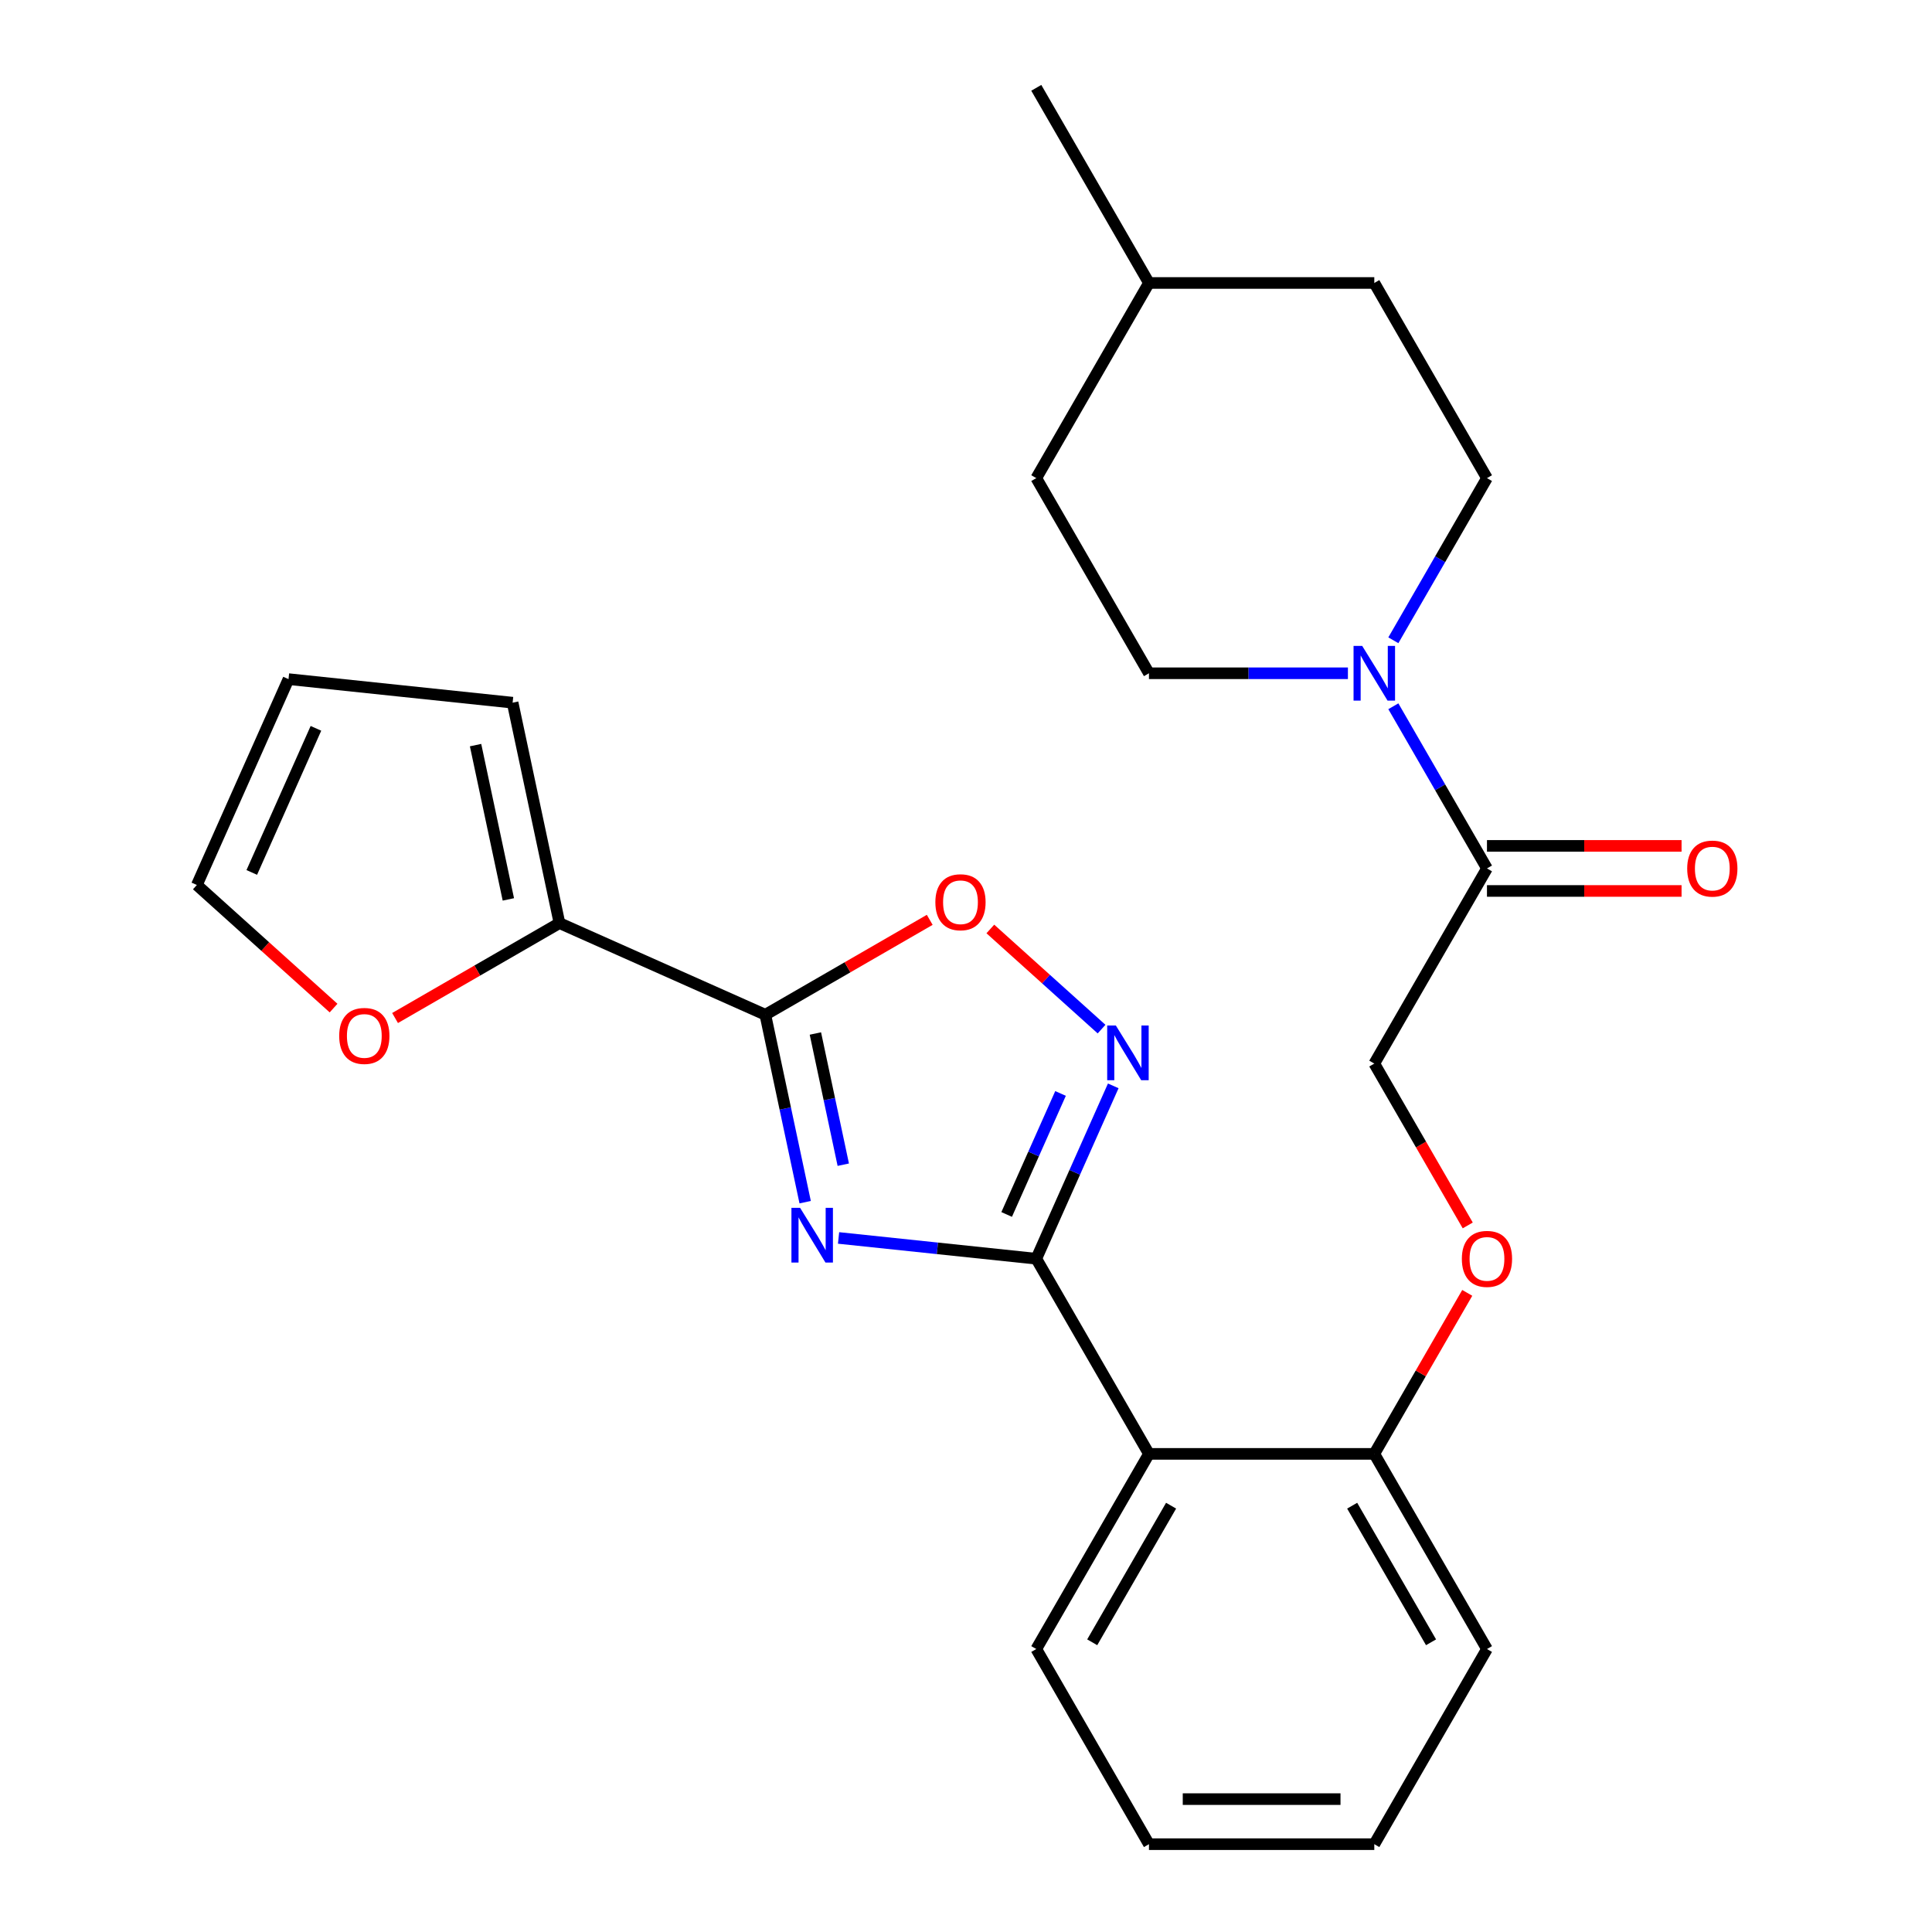 <?xml version='1.0' encoding='iso-8859-1'?>
<svg version='1.1' baseProfile='full'
              xmlns='http://www.w3.org/2000/svg'
                      xmlns:rdkit='http://www.rdkit.org/xml'
                      xmlns:xlink='http://www.w3.org/1999/xlink'
                  xml:space='preserve'
width='1000px' height='1000px' viewBox='0 0 1000 1000'>
<!-- END OF HEADER -->
<rect style='opacity:1.0;fill:#FFFFFF;stroke:none' width='1000' height='1000' x='0' y='0'> </rect>
<path class='bond-0' d='M 434.039,640.759 L 485.21,646.137' style='fill:none;fill-rule:evenodd;stroke:#0000FF;stroke-width:6px;stroke-linecap:butt;stroke-linejoin:miter;stroke-opacity:1' />
<path class='bond-0' d='M 485.21,646.137 L 536.38,651.515' style='fill:none;fill-rule:evenodd;stroke:#000000;stroke-width:6px;stroke-linecap:butt;stroke-linejoin:miter;stroke-opacity:1' />
<path class='bond-1' d='M 416.753,622.247 L 406.443,573.742' style='fill:none;fill-rule:evenodd;stroke:#0000FF;stroke-width:6px;stroke-linecap:butt;stroke-linejoin:miter;stroke-opacity:1' />
<path class='bond-1' d='M 406.443,573.742 L 396.133,525.236' style='fill:none;fill-rule:evenodd;stroke:#000000;stroke-width:6px;stroke-linecap:butt;stroke-linejoin:miter;stroke-opacity:1' />
<path class='bond-1' d='M 436.478,602.846 L 429.261,568.892' style='fill:none;fill-rule:evenodd;stroke:#0000FF;stroke-width:6px;stroke-linecap:butt;stroke-linejoin:miter;stroke-opacity:1' />
<path class='bond-1' d='M 429.261,568.892 L 422.043,534.937' style='fill:none;fill-rule:evenodd;stroke:#000000;stroke-width:6px;stroke-linecap:butt;stroke-linejoin:miter;stroke-opacity:1' />
<path class='bond-2' d='M 536.38,651.515 L 556.299,606.777' style='fill:none;fill-rule:evenodd;stroke:#000000;stroke-width:6px;stroke-linecap:butt;stroke-linejoin:miter;stroke-opacity:1' />
<path class='bond-2' d='M 556.299,606.777 L 576.218,562.038' style='fill:none;fill-rule:evenodd;stroke:#0000FF;stroke-width:6px;stroke-linecap:butt;stroke-linejoin:miter;stroke-opacity:1' />
<path class='bond-2' d='M 521.045,628.606 L 534.989,597.289' style='fill:none;fill-rule:evenodd;stroke:#000000;stroke-width:6px;stroke-linecap:butt;stroke-linejoin:miter;stroke-opacity:1' />
<path class='bond-2' d='M 534.989,597.289 L 548.932,565.972' style='fill:none;fill-rule:evenodd;stroke:#0000FF;stroke-width:6px;stroke-linecap:butt;stroke-linejoin:miter;stroke-opacity:1' />
<path class='bond-3' d='M 536.38,651.515 L 594.699,752.525' style='fill:none;fill-rule:evenodd;stroke:#000000;stroke-width:6px;stroke-linecap:butt;stroke-linejoin:miter;stroke-opacity:1' />
<path class='bond-4' d='M 396.133,525.236 L 438.68,500.671' style='fill:none;fill-rule:evenodd;stroke:#000000;stroke-width:6px;stroke-linecap:butt;stroke-linejoin:miter;stroke-opacity:1' />
<path class='bond-4' d='M 438.68,500.671 L 481.227,476.107' style='fill:none;fill-rule:evenodd;stroke:#FF0000;stroke-width:6px;stroke-linecap:butt;stroke-linejoin:miter;stroke-opacity:1' />
<path class='bond-6' d='M 396.133,525.236 L 289.58,477.795' style='fill:none;fill-rule:evenodd;stroke:#000000;stroke-width:6px;stroke-linecap:butt;stroke-linejoin:miter;stroke-opacity:1' />
<path class='bond-26' d='M 570.165,532.667 L 541.382,506.751' style='fill:none;fill-rule:evenodd;stroke:#0000FF;stroke-width:6px;stroke-linecap:butt;stroke-linejoin:miter;stroke-opacity:1' />
<path class='bond-26' d='M 541.382,506.751 L 512.599,480.835' style='fill:none;fill-rule:evenodd;stroke:#FF0000;stroke-width:6px;stroke-linecap:butt;stroke-linejoin:miter;stroke-opacity:1' />
<path class='bond-9' d='M 594.699,752.525 L 711.335,752.525' style='fill:none;fill-rule:evenodd;stroke:#000000;stroke-width:6px;stroke-linecap:butt;stroke-linejoin:miter;stroke-opacity:1' />
<path class='bond-20' d='M 594.699,752.525 L 536.38,853.535' style='fill:none;fill-rule:evenodd;stroke:#000000;stroke-width:6px;stroke-linecap:butt;stroke-linejoin:miter;stroke-opacity:1' />
<path class='bond-20' d='M 606.153,779.34 L 565.33,850.047' style='fill:none;fill-rule:evenodd;stroke:#000000;stroke-width:6px;stroke-linecap:butt;stroke-linejoin:miter;stroke-opacity:1' />
<path class='bond-5' d='M 721.194,365.561 L 745.423,407.528' style='fill:none;fill-rule:evenodd;stroke:#0000FF;stroke-width:6px;stroke-linecap:butt;stroke-linejoin:miter;stroke-opacity:1' />
<path class='bond-5' d='M 745.423,407.528 L 769.653,449.495' style='fill:none;fill-rule:evenodd;stroke:#000000;stroke-width:6px;stroke-linecap:butt;stroke-linejoin:miter;stroke-opacity:1' />
<path class='bond-13' d='M 721.194,331.409 L 745.423,289.442' style='fill:none;fill-rule:evenodd;stroke:#0000FF;stroke-width:6px;stroke-linecap:butt;stroke-linejoin:miter;stroke-opacity:1' />
<path class='bond-13' d='M 745.423,289.442 L 769.653,247.475' style='fill:none;fill-rule:evenodd;stroke:#000000;stroke-width:6px;stroke-linecap:butt;stroke-linejoin:miter;stroke-opacity:1' />
<path class='bond-14' d='M 697.679,348.485 L 646.189,348.485' style='fill:none;fill-rule:evenodd;stroke:#0000FF;stroke-width:6px;stroke-linecap:butt;stroke-linejoin:miter;stroke-opacity:1' />
<path class='bond-14' d='M 646.189,348.485 L 594.699,348.485' style='fill:none;fill-rule:evenodd;stroke:#000000;stroke-width:6px;stroke-linecap:butt;stroke-linejoin:miter;stroke-opacity:1' />
<path class='bond-8' d='M 289.58,477.795 L 247.033,502.36' style='fill:none;fill-rule:evenodd;stroke:#000000;stroke-width:6px;stroke-linecap:butt;stroke-linejoin:miter;stroke-opacity:1' />
<path class='bond-8' d='M 247.033,502.36 L 204.486,526.925' style='fill:none;fill-rule:evenodd;stroke:#FF0000;stroke-width:6px;stroke-linecap:butt;stroke-linejoin:miter;stroke-opacity:1' />
<path class='bond-12' d='M 289.58,477.795 L 265.33,363.708' style='fill:none;fill-rule:evenodd;stroke:#000000;stroke-width:6px;stroke-linecap:butt;stroke-linejoin:miter;stroke-opacity:1' />
<path class='bond-12' d='M 263.125,465.532 L 246.15,385.671' style='fill:none;fill-rule:evenodd;stroke:#000000;stroke-width:6px;stroke-linecap:butt;stroke-linejoin:miter;stroke-opacity:1' />
<path class='bond-7' d='M 769.653,449.495 L 711.335,550.505' style='fill:none;fill-rule:evenodd;stroke:#000000;stroke-width:6px;stroke-linecap:butt;stroke-linejoin:miter;stroke-opacity:1' />
<path class='bond-15' d='M 769.653,461.159 L 820.013,461.159' style='fill:none;fill-rule:evenodd;stroke:#000000;stroke-width:6px;stroke-linecap:butt;stroke-linejoin:miter;stroke-opacity:1' />
<path class='bond-15' d='M 820.013,461.159 L 870.374,461.159' style='fill:none;fill-rule:evenodd;stroke:#FF0000;stroke-width:6px;stroke-linecap:butt;stroke-linejoin:miter;stroke-opacity:1' />
<path class='bond-15' d='M 769.653,437.831 L 820.013,437.831' style='fill:none;fill-rule:evenodd;stroke:#000000;stroke-width:6px;stroke-linecap:butt;stroke-linejoin:miter;stroke-opacity:1' />
<path class='bond-15' d='M 820.013,437.831 L 870.374,437.831' style='fill:none;fill-rule:evenodd;stroke:#FF0000;stroke-width:6px;stroke-linecap:butt;stroke-linejoin:miter;stroke-opacity:1' />
<path class='bond-16' d='M 172.654,521.783 L 137.273,489.926' style='fill:none;fill-rule:evenodd;stroke:#FF0000;stroke-width:6px;stroke-linecap:butt;stroke-linejoin:miter;stroke-opacity:1' />
<path class='bond-16' d='M 137.273,489.926 L 101.892,458.069' style='fill:none;fill-rule:evenodd;stroke:#000000;stroke-width:6px;stroke-linecap:butt;stroke-linejoin:miter;stroke-opacity:1' />
<path class='bond-10' d='M 711.335,752.525 L 735.391,710.858' style='fill:none;fill-rule:evenodd;stroke:#000000;stroke-width:6px;stroke-linecap:butt;stroke-linejoin:miter;stroke-opacity:1' />
<path class='bond-10' d='M 735.391,710.858 L 759.448,669.191' style='fill:none;fill-rule:evenodd;stroke:#FF0000;stroke-width:6px;stroke-linecap:butt;stroke-linejoin:miter;stroke-opacity:1' />
<path class='bond-22' d='M 711.335,752.525 L 769.653,853.535' style='fill:none;fill-rule:evenodd;stroke:#000000;stroke-width:6px;stroke-linecap:butt;stroke-linejoin:miter;stroke-opacity:1' />
<path class='bond-22' d='M 699.881,779.34 L 740.703,850.047' style='fill:none;fill-rule:evenodd;stroke:#000000;stroke-width:6px;stroke-linecap:butt;stroke-linejoin:miter;stroke-opacity:1' />
<path class='bond-11' d='M 759.702,634.279 L 735.518,592.392' style='fill:none;fill-rule:evenodd;stroke:#FF0000;stroke-width:6px;stroke-linecap:butt;stroke-linejoin:miter;stroke-opacity:1' />
<path class='bond-11' d='M 735.518,592.392 L 711.335,550.505' style='fill:none;fill-rule:evenodd;stroke:#000000;stroke-width:6px;stroke-linecap:butt;stroke-linejoin:miter;stroke-opacity:1' />
<path class='bond-17' d='M 265.33,363.708 L 149.333,351.516' style='fill:none;fill-rule:evenodd;stroke:#000000;stroke-width:6px;stroke-linecap:butt;stroke-linejoin:miter;stroke-opacity:1' />
<path class='bond-19' d='M 769.653,247.475 L 711.335,146.465' style='fill:none;fill-rule:evenodd;stroke:#000000;stroke-width:6px;stroke-linecap:butt;stroke-linejoin:miter;stroke-opacity:1' />
<path class='bond-18' d='M 594.699,348.485 L 536.38,247.475' style='fill:none;fill-rule:evenodd;stroke:#000000;stroke-width:6px;stroke-linecap:butt;stroke-linejoin:miter;stroke-opacity:1' />
<path class='bond-27' d='M 101.892,458.069 L 149.333,351.516' style='fill:none;fill-rule:evenodd;stroke:#000000;stroke-width:6px;stroke-linecap:butt;stroke-linejoin:miter;stroke-opacity:1' />
<path class='bond-27' d='M 130.319,451.574 L 163.527,376.987' style='fill:none;fill-rule:evenodd;stroke:#000000;stroke-width:6px;stroke-linecap:butt;stroke-linejoin:miter;stroke-opacity:1' />
<path class='bond-21' d='M 536.38,247.475 L 594.699,146.465' style='fill:none;fill-rule:evenodd;stroke:#000000;stroke-width:6px;stroke-linecap:butt;stroke-linejoin:miter;stroke-opacity:1' />
<path class='bond-29' d='M 711.335,146.465 L 594.699,146.465' style='fill:none;fill-rule:evenodd;stroke:#000000;stroke-width:6px;stroke-linecap:butt;stroke-linejoin:miter;stroke-opacity:1' />
<path class='bond-24' d='M 536.38,853.535 L 594.699,954.545' style='fill:none;fill-rule:evenodd;stroke:#000000;stroke-width:6px;stroke-linecap:butt;stroke-linejoin:miter;stroke-opacity:1' />
<path class='bond-23' d='M 594.699,146.465 L 536.38,45.455' style='fill:none;fill-rule:evenodd;stroke:#000000;stroke-width:6px;stroke-linecap:butt;stroke-linejoin:miter;stroke-opacity:1' />
<path class='bond-28' d='M 769.653,853.535 L 711.335,954.545' style='fill:none;fill-rule:evenodd;stroke:#000000;stroke-width:6px;stroke-linecap:butt;stroke-linejoin:miter;stroke-opacity:1' />
<path class='bond-25' d='M 594.699,954.545 L 711.335,954.545' style='fill:none;fill-rule:evenodd;stroke:#000000;stroke-width:6px;stroke-linecap:butt;stroke-linejoin:miter;stroke-opacity:1' />
<path class='bond-25' d='M 612.194,931.218 L 693.839,931.218' style='fill:none;fill-rule:evenodd;stroke:#000000;stroke-width:6px;stroke-linecap:butt;stroke-linejoin:miter;stroke-opacity:1' />
<path  class='atom-0' d='M 414.123 625.163
L 423.403 640.163
Q 424.323 641.643, 425.803 644.323
Q 427.283 647.003, 427.363 647.163
L 427.363 625.163
L 431.123 625.163
L 431.123 653.483
L 427.243 653.483
L 417.283 637.083
Q 416.123 635.163, 414.883 632.963
Q 413.683 630.763, 413.323 630.083
L 413.323 653.483
L 409.643 653.483
L 409.643 625.163
L 414.123 625.163
' fill='#0000FF'/>
<path  class='atom-3' d='M 577.561 530.802
L 586.841 545.802
Q 587.761 547.282, 589.241 549.962
Q 590.721 552.642, 590.801 552.802
L 590.801 530.802
L 594.561 530.802
L 594.561 559.122
L 590.681 559.122
L 580.721 542.722
Q 579.561 540.802, 578.321 538.602
Q 577.121 536.402, 576.761 535.722
L 576.761 559.122
L 573.081 559.122
L 573.081 530.802
L 577.561 530.802
' fill='#0000FF'/>
<path  class='atom-5' d='M 484.143 466.997
Q 484.143 460.197, 487.503 456.397
Q 490.863 452.597, 497.143 452.597
Q 503.423 452.597, 506.783 456.397
Q 510.143 460.197, 510.143 466.997
Q 510.143 473.877, 506.743 477.797
Q 503.343 481.677, 497.143 481.677
Q 490.903 481.677, 487.503 477.797
Q 484.143 473.917, 484.143 466.997
M 497.143 478.477
Q 501.463 478.477, 503.783 475.597
Q 506.143 472.677, 506.143 466.997
Q 506.143 461.437, 503.783 458.637
Q 501.463 455.797, 497.143 455.797
Q 492.823 455.797, 490.463 458.597
Q 488.143 461.397, 488.143 466.997
Q 488.143 472.717, 490.463 475.597
Q 492.823 478.477, 497.143 478.477
' fill='#FF0000'/>
<path  class='atom-6' d='M 705.075 334.325
L 714.355 349.325
Q 715.275 350.805, 716.755 353.485
Q 718.235 356.165, 718.315 356.325
L 718.315 334.325
L 722.075 334.325
L 722.075 362.645
L 718.195 362.645
L 708.235 346.245
Q 707.075 344.325, 705.835 342.125
Q 704.635 339.925, 704.275 339.245
L 704.275 362.645
L 700.595 362.645
L 700.595 334.325
L 705.075 334.325
' fill='#0000FF'/>
<path  class='atom-9' d='M 175.57 536.194
Q 175.57 529.394, 178.93 525.594
Q 182.29 521.794, 188.57 521.794
Q 194.85 521.794, 198.21 525.594
Q 201.57 529.394, 201.57 536.194
Q 201.57 543.074, 198.17 546.994
Q 194.77 550.874, 188.57 550.874
Q 182.33 550.874, 178.93 546.994
Q 175.57 543.114, 175.57 536.194
M 188.57 547.674
Q 192.89 547.674, 195.21 544.794
Q 197.57 541.874, 197.57 536.194
Q 197.57 530.634, 195.21 527.834
Q 192.89 524.994, 188.57 524.994
Q 184.25 524.994, 181.89 527.794
Q 179.57 530.594, 179.57 536.194
Q 179.57 541.914, 181.89 544.794
Q 184.25 547.674, 188.57 547.674
' fill='#FF0000'/>
<path  class='atom-11' d='M 756.653 651.595
Q 756.653 644.795, 760.013 640.995
Q 763.373 637.195, 769.653 637.195
Q 775.933 637.195, 779.293 640.995
Q 782.653 644.795, 782.653 651.595
Q 782.653 658.475, 779.253 662.395
Q 775.853 666.275, 769.653 666.275
Q 763.413 666.275, 760.013 662.395
Q 756.653 658.515, 756.653 651.595
M 769.653 663.075
Q 773.973 663.075, 776.293 660.195
Q 778.653 657.275, 778.653 651.595
Q 778.653 646.035, 776.293 643.235
Q 773.973 640.395, 769.653 640.395
Q 765.333 640.395, 762.973 643.195
Q 760.653 645.995, 760.653 651.595
Q 760.653 657.315, 762.973 660.195
Q 765.333 663.075, 769.653 663.075
' fill='#FF0000'/>
<path  class='atom-16' d='M 873.29 449.575
Q 873.29 442.775, 876.65 438.975
Q 880.01 435.175, 886.29 435.175
Q 892.57 435.175, 895.93 438.975
Q 899.29 442.775, 899.29 449.575
Q 899.29 456.455, 895.89 460.375
Q 892.49 464.255, 886.29 464.255
Q 880.05 464.255, 876.65 460.375
Q 873.29 456.495, 873.29 449.575
M 886.29 461.055
Q 890.61 461.055, 892.93 458.175
Q 895.29 455.255, 895.29 449.575
Q 895.29 444.015, 892.93 441.215
Q 890.61 438.375, 886.29 438.375
Q 881.97 438.375, 879.61 441.175
Q 877.29 443.975, 877.29 449.575
Q 877.29 455.295, 879.61 458.175
Q 881.97 461.055, 886.29 461.055
' fill='#FF0000'/>
</svg>
